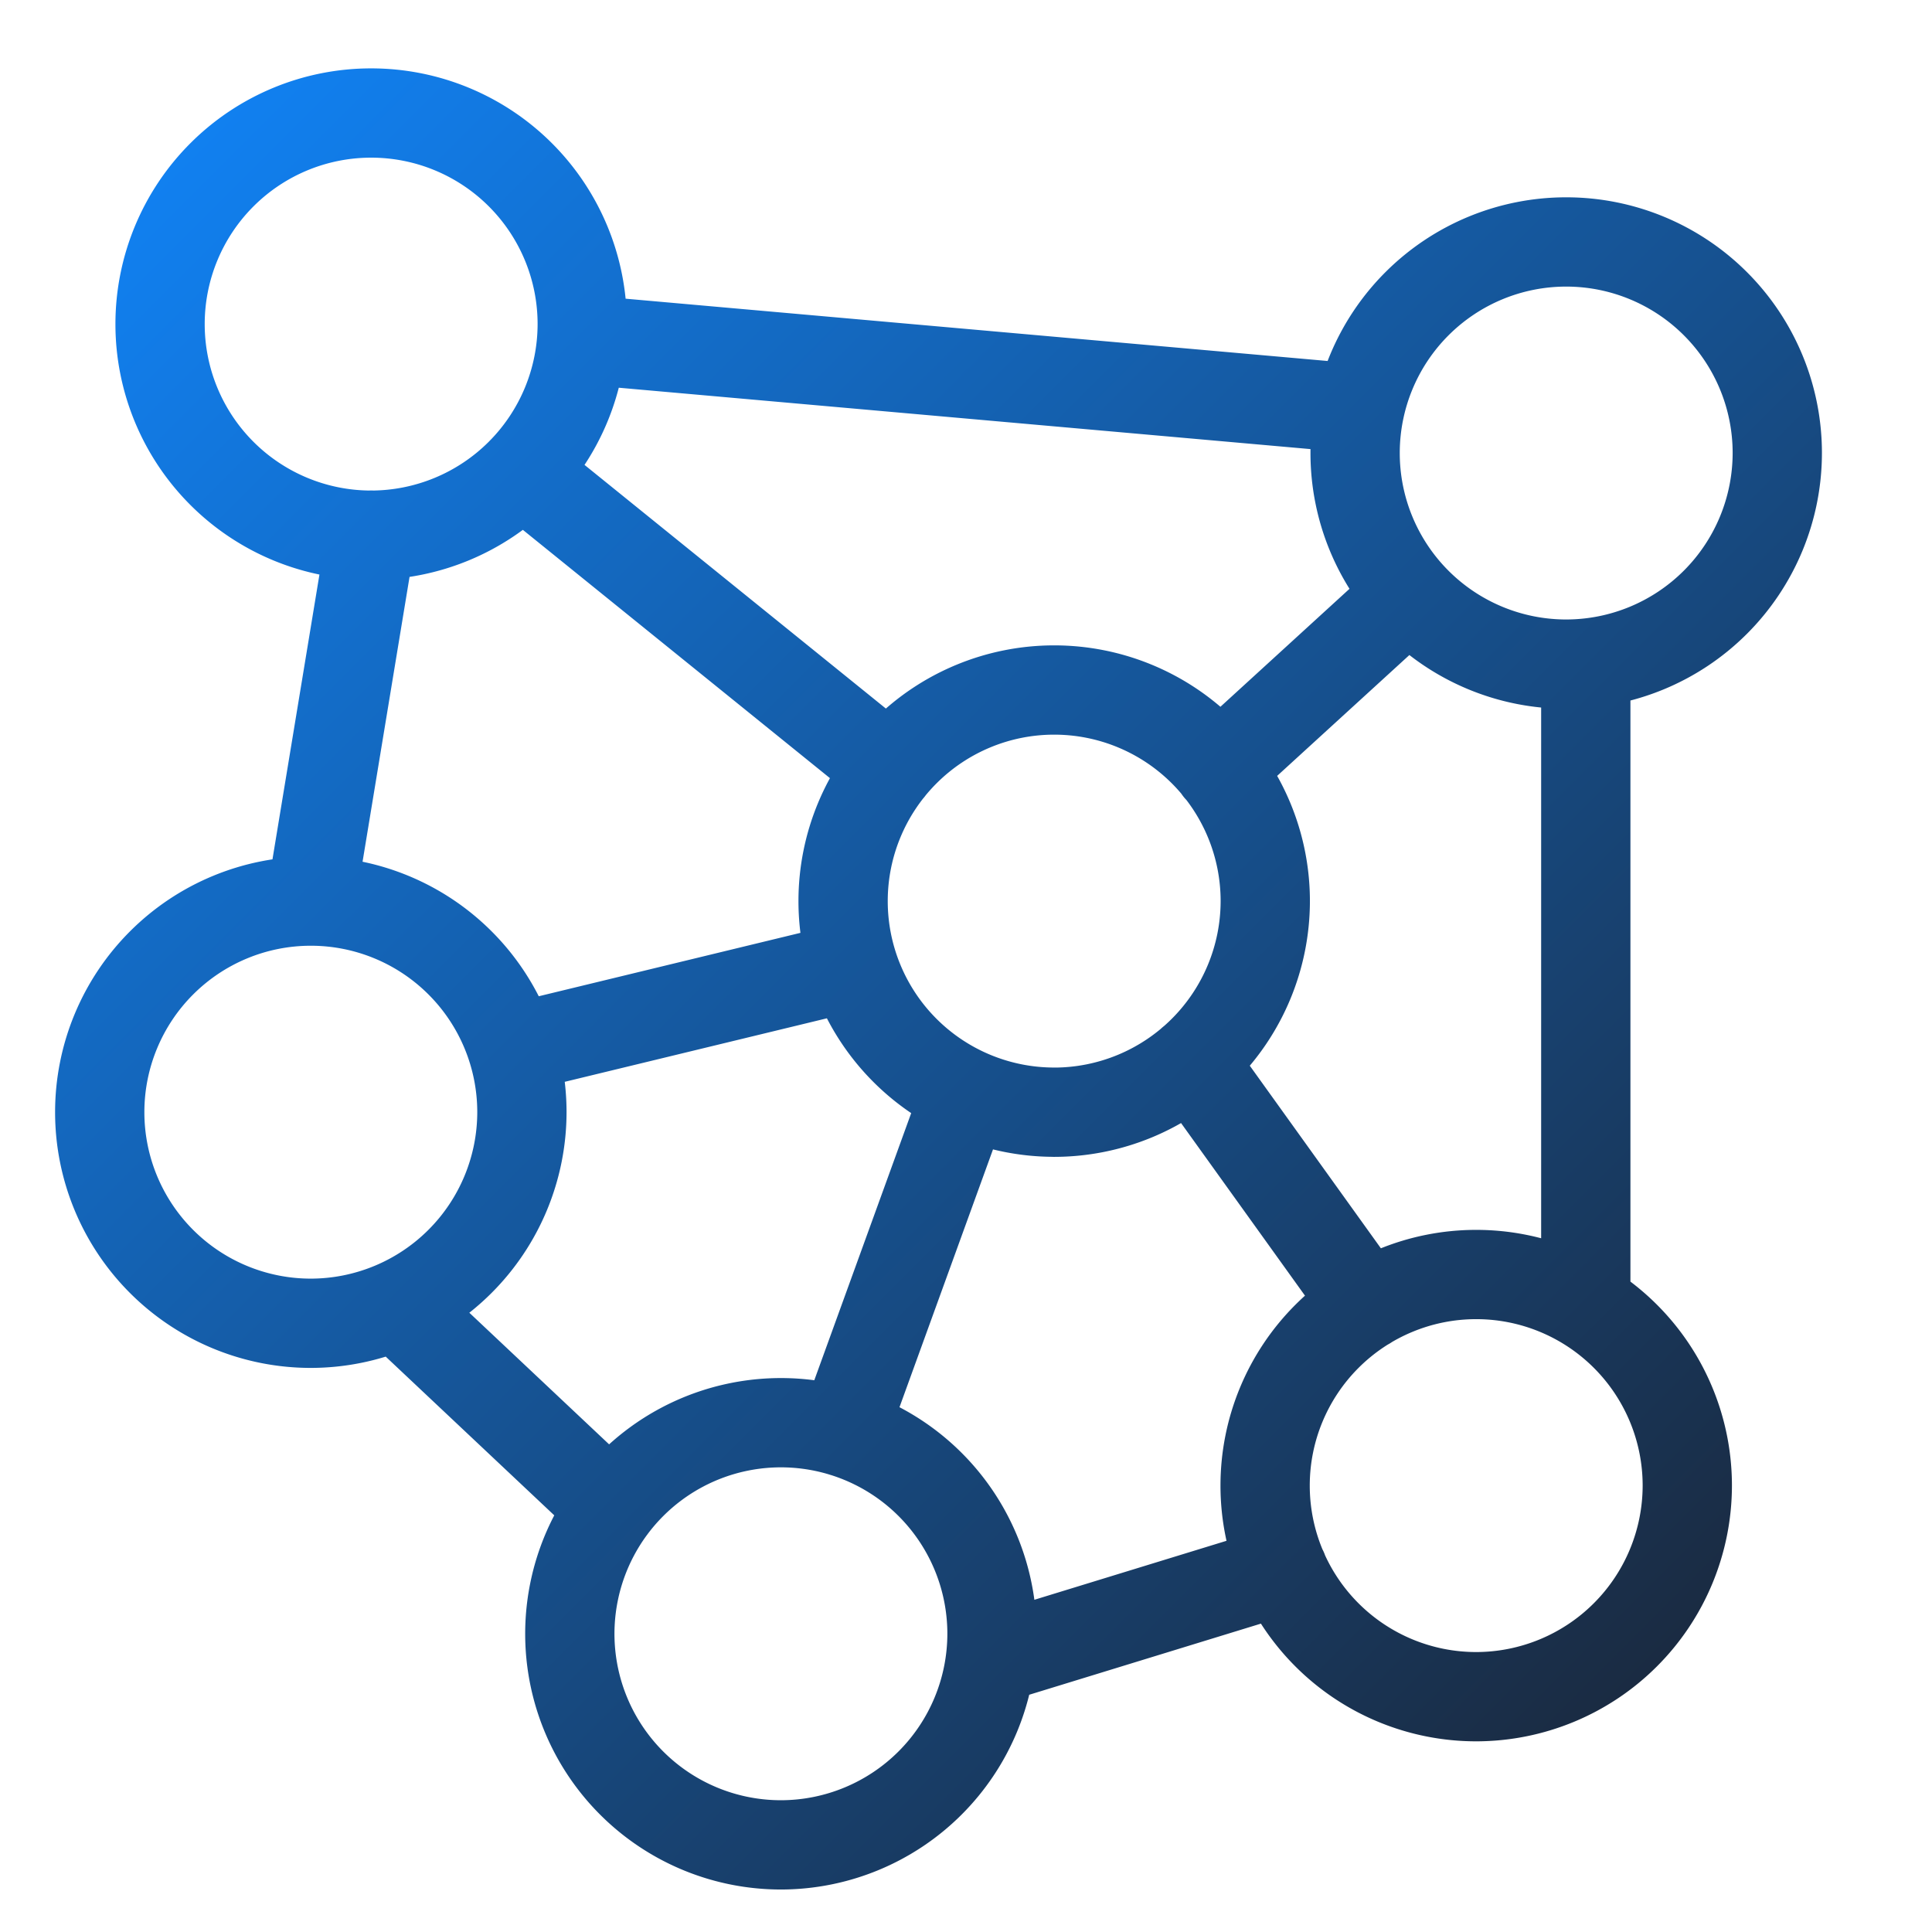<svg id="Layer_1" data-name="Layer 1" xmlns="http://www.w3.org/2000/svg" xmlns:xlink="http://www.w3.org/1999/xlink" viewBox="0 0 512 512"><defs><style>.cls-1{fill:none;stroke-linecap:round;stroke-linejoin:round;stroke-width:23.66px;stroke:url(#linear-gradient);}</style><linearGradient id="linear-gradient" x1="61.46" y1="26.99" x2="457.59" y2="423.12" gradientUnits="userSpaceOnUse"><stop offset="0" stop-color="#1180f0"/><stop offset="1" stop-color="#1a2b42"/></linearGradient></defs><title>Icon-Products-B22_Capabilities-Complicated</title><path class="cls-1" d="M98.36,141.83A55.94,55.94,0,1,1,154.3,85.89,56,56,0,0,1,98.36,141.83ZM415,176A55.94,55.94,0,1,1,471,120.09,56,56,0,0,1,415,176ZM82.37,350.68a55.94,55.94,0,1,1,55.94-55.94A56,56,0,0,1,82.37,350.68Zm197-55.94a55.94,55.94,0,1,1,55.94-55.94A56,56,0,0,1,279.34,294.75ZM206.95,488.91A55.94,55.94,0,1,1,262.89,433,56,56,0,0,1,206.95,488.91Zm184.26-39.27a55.94,55.94,0,1,1,55.94-55.94A56,56,0,0,1,391.21,449.64ZM138.31,125l97.45,78.79m87.16,0,50.61-46.25M362.21,345.89l-46.43-64.67M223.4,379.51,256,289.64M135.72,277.9,226.11,256M82.37,238.81l16-97M105,345.89l57.05,53.72m100.81,40.18L340,416.11m80.25-70.22V176M154.15,90l206.22,18.3"/></svg>